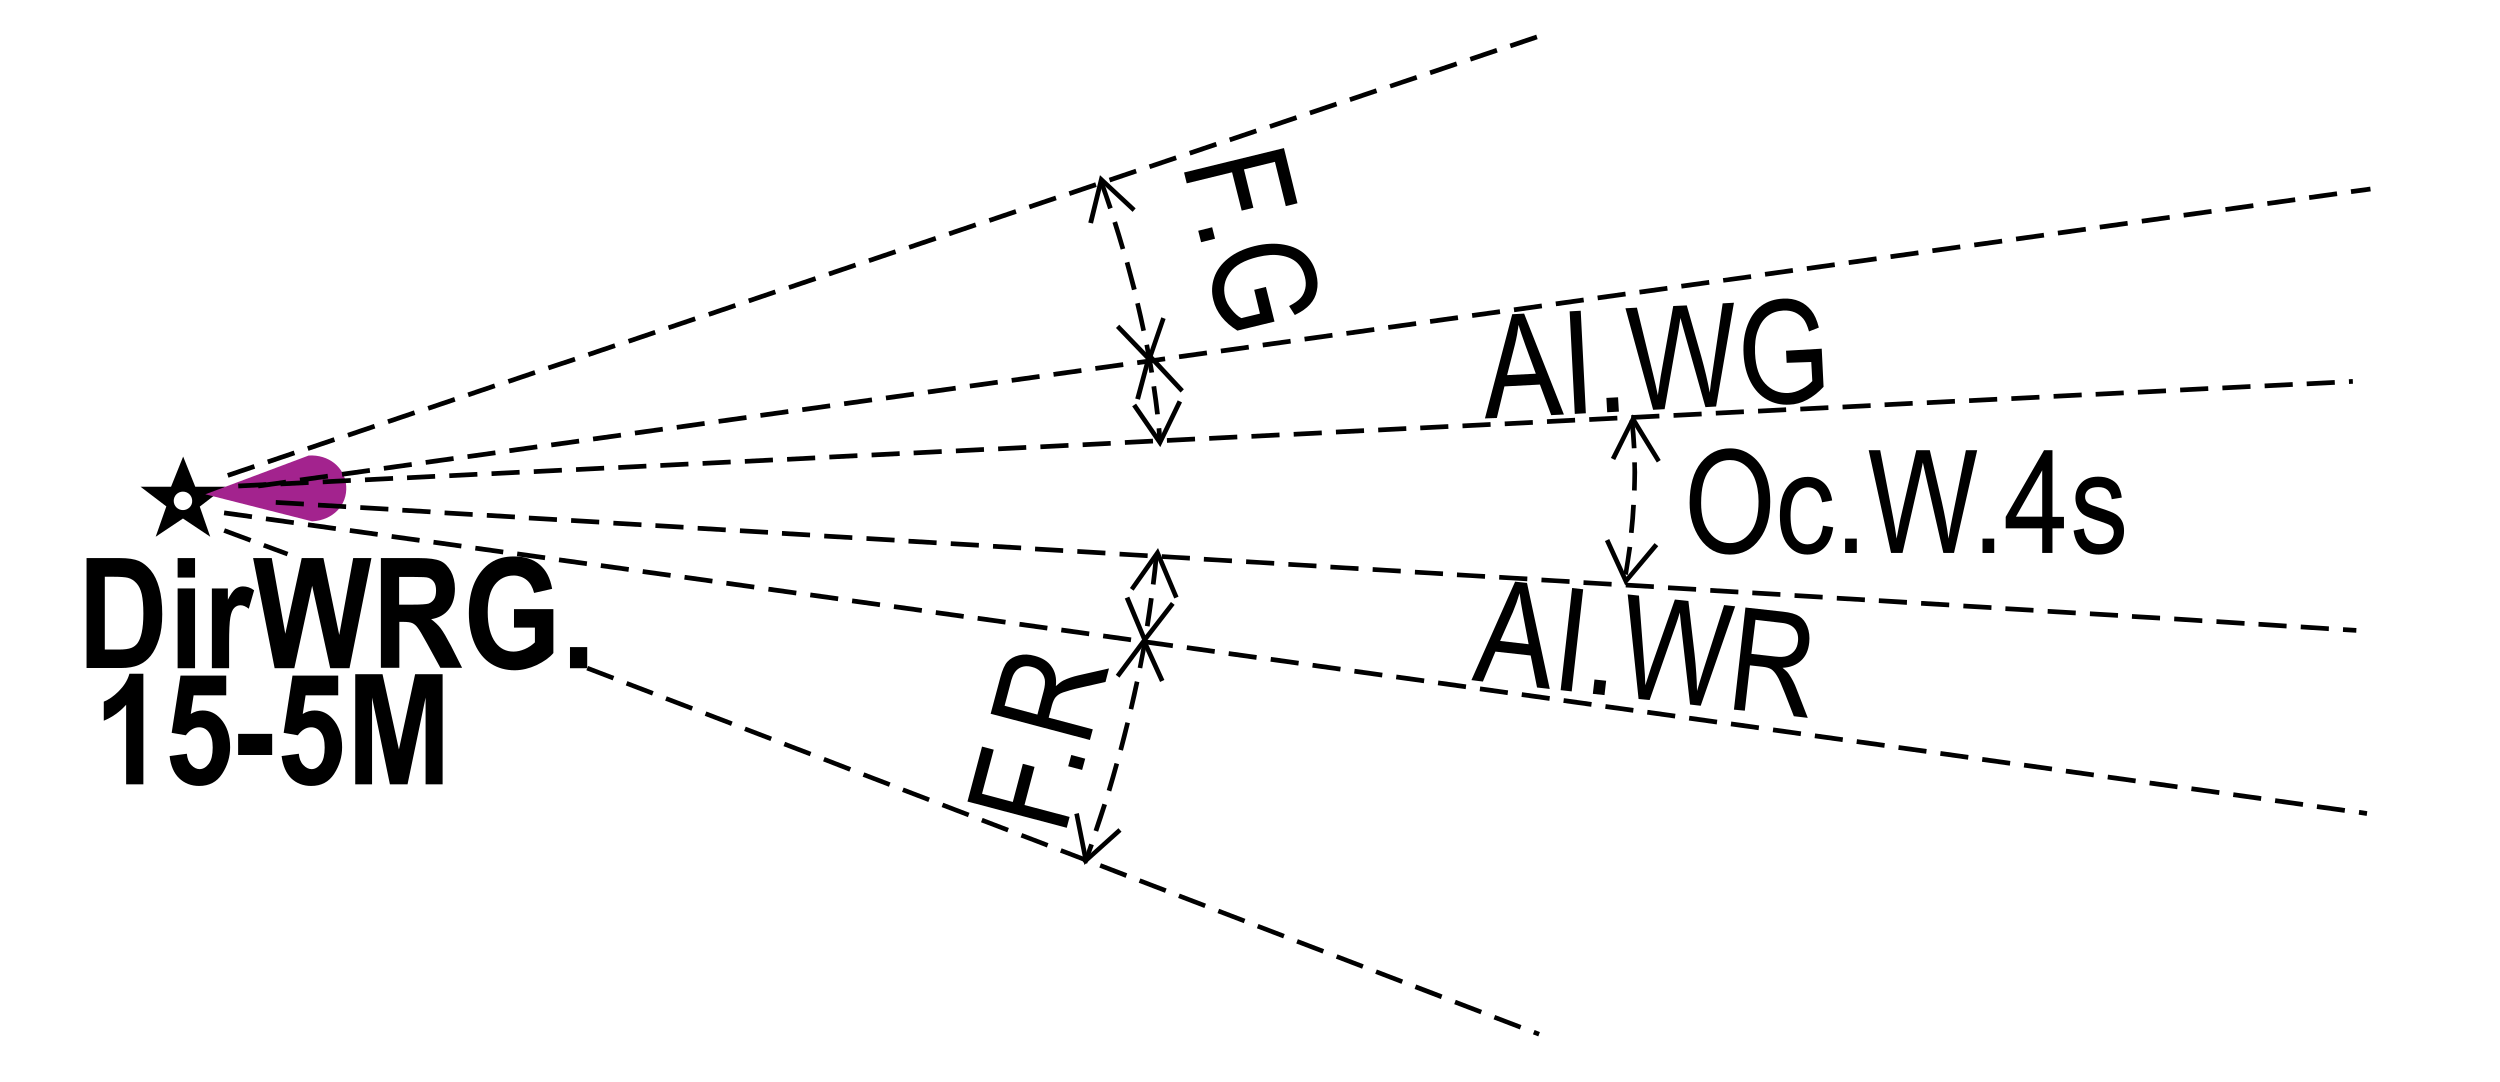 <?xml version="1.0" encoding="utf-8"?>
<!-- Generator: Adobe Illustrator 19.2.0, SVG Export Plug-In . SVG Version: 6.00 Build 0)  -->
<svg version="1.1" id="Layer_1" xmlns="http://www.w3.org/2000/svg" xmlns:xlink="http://www.w3.org/1999/xlink" x="0px" y="0px"
	 viewBox="0 0 121.89 52.75" style="enable-background:new 0 0 121.89 52.75;" xml:space="preserve">
<style type="text/css">
	.st0{fill:none;}
	.st1{fill-rule:evenodd;clip-rule:evenodd;}
	.st2{fill-rule:evenodd;clip-rule:evenodd;fill:#A3238E;}
</style>
<g>
	<rect x="0" class="st0" width="121.89" height="52.75"/>
</g>
<g>
	<path class="st1" d="M11,23.73H9.52l-0.59-1.47c0,0-0.59,1.47-0.59,1.47H6.85l1.26,0.96l-0.52,1.48l1.33-0.89l1.33,0.89L9.74,24.7
		L11,23.73z M8.92,24.87c-0.25,0-0.45-0.2-0.45-0.45c0-0.25,0.2-0.45,0.45-0.45c0.25,0,0.45,0.2,0.45,0.45
		C9.38,24.67,9.17,24.87,8.92,24.87z"/>
</g>
<g>
	<g>
		<polygon points="52.87,42.17 52.38,39.69 52.6,39.64 53.02,41.74 54.53,40.38 54.68,40.55 		"/>
	</g>
</g>
<g>
	<polygon points="56.08,17.73 54.41,15.99 54.57,15.83 55.99,17.3 56.62,15.47 56.83,15.55 	"/>
</g>
<g>
	<polygon points="53.29,10.9 53.06,10.85 53.63,8.54 55.37,10.16 55.22,10.33 53.76,8.97 	"/>
</g>
<g>
	<polygon points="56.57,21.8 55.2,19.81 55.39,19.68 56.54,21.35 57.42,19.52 57.63,19.62 	"/>
</g>
<g>
	<polygon points="55.58,19.49 55.35,19.43 55.98,17.11 57.72,18.98 57.56,19.14 56.09,17.57 	"/>
</g>
<g>
	<polygon points="55.78,31.42 54.84,29.18 55.06,29.09 55.84,30.97 57.09,29.35 57.27,29.49 	"/>
</g>
<g>
	<polygon points="57.25,29.18 56.41,27.19 55.27,28.8 55.09,28.67 56.46,26.72 57.46,29.09 	"/>
</g>
<g>
	<g>
		<polygon points="56.56,33.25 55.75,31.47 54.58,33.04 54.4,32.9 55.8,31.02 56.77,33.15 		"/>
	</g>
</g>
<g>
	<g>
		<polygon points="80.78,22.55 79.62,20.67 78.75,22.43 78.54,22.33 79.61,20.2 80.97,22.43 		"/>
	</g>
	<g>
		<polygon points="79.24,28.54 78.25,26.38 78.46,26.28 79.3,28.12 80.67,26.48 80.85,26.63 		"/>
	</g>
</g>
<g>
	<path d="M79.37,28.03L79.15,28c0.08-0.46,0.14-0.92,0.2-1.35l0.23,0.03C79.51,27.11,79.45,27.57,79.37,28.03z M79.65,25.99
		l-0.23-0.02c0.05-0.46,0.09-0.92,0.11-1.36l0.23,0.01C79.74,25.06,79.7,25.53,79.65,25.99z M79.8,23.92l-0.23-0.01
		c0.01-0.3,0.02-0.59,0.02-0.89c0-0.16,0-0.32-0.01-0.48l0.23,0c0,0.16,0,0.32,0.01,0.48C79.81,23.33,79.81,23.62,79.8,23.92z
		 M79.56,21.86c-0.02-0.45-0.06-0.91-0.11-1.36l0.23-0.03c0.05,0.46,0.09,0.92,0.11,1.38L79.56,21.86z"/>
</g>
<g>
	<path d="M56.44,21.53c-0.02-0.21-0.03-0.42-0.05-0.64l0.23-0.02c0.02,0.21,0.04,0.43,0.05,0.64L56.44,21.53z M56.32,20.21
		c-0.05-0.44-0.11-0.9-0.18-1.36l0.23-0.03c0.07,0.46,0.13,0.92,0.18,1.37L56.32,20.21z M56.04,18.18
		c-0.08-0.45-0.16-0.91-0.24-1.35l0.22-0.04c0.09,0.44,0.17,0.9,0.25,1.36L56.04,18.18z M55.65,16.15c-0.09-0.44-0.2-0.89-0.3-1.34
		l0.22-0.05c0.11,0.45,0.21,0.9,0.3,1.34L55.65,16.15z M55.19,14.15c-0.11-0.44-0.23-0.88-0.35-1.33l0.22-0.06
		c0.12,0.44,0.24,0.89,0.36,1.33L55.19,14.15z M54.64,12.17c-0.13-0.44-0.26-0.88-0.4-1.31l0.22-0.07c0.14,0.44,0.27,0.88,0.4,1.32
		L54.64,12.17z M54.03,10.2c-0.14-0.44-0.29-0.87-0.45-1.3l0.22-0.08c0.15,0.43,0.3,0.87,0.45,1.3L54.03,10.2z"/>
</g>
<g>
	<path d="M53,42.11l-0.21-0.08c0.11-0.3,0.22-0.6,0.32-0.9l0.22,0.08C53.22,41.51,53.11,41.81,53,42.11z M53.54,40.55l-0.22-0.07
		c0.15-0.44,0.29-0.87,0.43-1.3l0.22,0.07C53.83,39.68,53.69,40.12,53.54,40.55z M54.18,38.59l-0.22-0.07
		c0.13-0.44,0.26-0.88,0.38-1.32l0.22,0.06C54.44,37.71,54.31,38.15,54.18,38.59z M54.75,36.6l-0.22-0.06
		c0.12-0.45,0.23-0.89,0.34-1.33l0.22,0.05C54.98,35.71,54.87,36.16,54.75,36.6z M55.25,34.6l-0.22-0.05c0.1-0.45,0.2-0.9,0.3-1.34
		l0.22,0.05C55.46,33.71,55.36,34.15,55.25,34.6z M55.69,32.59l-0.22-0.04c0.09-0.45,0.17-0.9,0.25-1.35l0.23,0.04
		C55.86,31.68,55.78,32.13,55.69,32.59z M56.05,30.55l-0.23-0.04c0.07-0.46,0.14-0.91,0.2-1.36l0.23,0.03
		C56.19,29.64,56.12,30.1,56.05,30.55z M56.34,28.51l-0.23-0.03c0.06-0.46,0.11-0.91,0.15-1.36l0.23,0.02
		C56.45,27.59,56.4,28.05,56.34,28.51z"/>
</g>
<g>
	<path class="st2" d="M15.05,22.21c0.97-0.06,1.77,0.57,1.83,1.49c0.06,0.92-0.63,1.66-1.66,1.72l-5.21-1.32L15.05,22.21z"/>
</g>
<g>
	<g>
		<path d="M4.22,27.21h1.62c0.41,0,0.72,0.05,0.93,0.14c0.21,0.09,0.4,0.25,0.58,0.46c0.18,0.22,0.31,0.5,0.41,0.85
			s0.15,0.78,0.15,1.29c0,0.46-0.05,0.87-0.16,1.21s-0.24,0.61-0.4,0.81S7,32.32,6.77,32.42c-0.23,0.1-0.52,0.15-0.88,0.15H4.22
			V27.21z M5.11,28.12v3.55h0.67c0.29,0,0.49-0.03,0.62-0.08c0.13-0.05,0.23-0.13,0.31-0.24c0.08-0.11,0.15-0.28,0.2-0.51
			s0.08-0.54,0.08-0.93c0-0.4-0.03-0.71-0.08-0.94c-0.05-0.23-0.14-0.41-0.26-0.54c-0.12-0.13-0.26-0.22-0.42-0.26
			c-0.12-0.03-0.37-0.05-0.72-0.05H5.11z"/>
	</g>
	<g>
		<path d="M8.66,28.16v-0.95h0.85v0.95H8.66z M8.66,32.58v-3.89h0.85v3.89H8.66z"/>
	</g>
	<g>
		<path d="M11.18,32.58h-0.85v-3.89h0.78v0.55c0.13-0.26,0.25-0.43,0.36-0.52c0.11-0.08,0.23-0.13,0.37-0.13
			c0.19,0,0.38,0.06,0.55,0.19l-0.26,0.9c-0.14-0.11-0.27-0.17-0.4-0.17c-0.12,0-0.22,0.04-0.31,0.13
			c-0.09,0.09-0.15,0.24-0.19,0.47c-0.04,0.23-0.06,0.64-0.06,1.25V32.58z"/>
	</g>
	<g>
		<path d="M13.39,32.58l-1.05-5.37h0.91l0.66,3.69l0.8-3.69h1.06l0.77,3.75l0.68-3.75h0.89l-1.07,5.37H16.1l-0.88-4.02l-0.87,4.02
			H13.39z"/>
	</g>
	<g>
		<path d="M18.57,32.58v-5.37h1.87c0.48,0,0.82,0.05,1.03,0.14s0.37,0.26,0.51,0.5c0.13,0.24,0.2,0.52,0.2,0.85
			c0,0.42-0.1,0.76-0.3,1.01c-0.2,0.26-0.49,0.42-0.86,0.48c0.19,0.14,0.35,0.29,0.47,0.45s0.29,0.45,0.51,0.87l0.53,1.05h-1.06
			l-0.64-1.17c-0.23-0.42-0.39-0.69-0.47-0.79c-0.08-0.11-0.17-0.18-0.26-0.22c-0.09-0.04-0.24-0.06-0.45-0.06h-0.18v2.24H18.57z
			 M19.46,29.48h0.66c0.4,0,0.66-0.02,0.77-0.05c0.11-0.04,0.2-0.11,0.27-0.21s0.1-0.25,0.1-0.43c0-0.17-0.03-0.31-0.1-0.41
			c-0.07-0.1-0.16-0.17-0.28-0.21c-0.08-0.03-0.32-0.04-0.72-0.04h-0.7V29.48z"/>
	</g>
	<g>
		<path d="M25.06,30.6V29.7h1.92v2.14c-0.19,0.23-0.47,0.42-0.82,0.59c-0.35,0.16-0.71,0.25-1.07,0.25c-0.43,0-0.82-0.11-1.15-0.32
			c-0.33-0.21-0.6-0.53-0.79-0.96c-0.19-0.43-0.29-0.93-0.29-1.5c0-0.59,0.1-1.1,0.29-1.52c0.2-0.42,0.45-0.73,0.77-0.94
			c0.31-0.21,0.69-0.31,1.13-0.31c0.52,0,0.95,0.13,1.26,0.4c0.32,0.27,0.52,0.66,0.61,1.18l-0.88,0.2
			c-0.07-0.28-0.19-0.49-0.36-0.63s-0.39-0.22-0.63-0.22c-0.38,0-0.69,0.15-0.92,0.44c-0.23,0.29-0.35,0.74-0.35,1.35
			c0,0.65,0.13,1.14,0.38,1.48c0.22,0.29,0.51,0.44,0.88,0.44c0.17,0,0.35-0.04,0.54-0.12c0.19-0.08,0.35-0.19,0.5-0.33V30.6H25.06z
			"/>
	</g>
	<g>
		<path d="M27.79,32.58v-1.03h0.84v1.03H27.79z"/>
	</g>
</g>
<g>
	<g>
		<path d="M6.99,38.24H6.15v-3.88c-0.31,0.35-0.68,0.61-1.09,0.78v-0.93c0.23-0.09,0.48-0.26,0.73-0.51
			c0.25-0.25,0.43-0.53,0.52-0.85h0.68V38.24z"/>
	</g>
	<g>
		<path d="M8.27,36.86l0.84-0.11c0.02,0.23,0.09,0.42,0.22,0.55c0.12,0.13,0.26,0.2,0.4,0.2c0.17,0,0.32-0.09,0.45-0.26
			s0.19-0.44,0.19-0.79c0-0.34-0.06-0.58-0.19-0.75c-0.12-0.16-0.28-0.24-0.47-0.24c-0.24,0-0.46,0.13-0.65,0.39l-0.69-0.12
			l0.43-2.79h2.23v0.96H9.44l-0.14,0.91c0.19-0.12,0.38-0.17,0.58-0.17c0.35,0,0.64,0.14,0.88,0.41c0.31,0.35,0.46,0.81,0.46,1.38
			c0,0.47-0.13,0.9-0.39,1.3c-0.26,0.4-0.63,0.59-1.12,0.59c-0.39,0-0.72-0.13-0.98-0.38C8.48,37.7,8.32,37.33,8.27,36.86z"/>
	</g>
	<g>
		<path d="M11.61,36.81v-1.03h1.66v1.03H11.61z"/>
	</g>
	<g>
		<path d="M13.73,36.86l0.84-0.11c0.02,0.23,0.09,0.42,0.22,0.55c0.12,0.13,0.26,0.2,0.4,0.2c0.17,0,0.32-0.09,0.45-0.26
			s0.19-0.44,0.19-0.79c0-0.34-0.06-0.58-0.19-0.75c-0.12-0.16-0.28-0.24-0.47-0.24c-0.24,0-0.46,0.13-0.65,0.39l-0.69-0.12
			l0.43-2.79h2.23v0.96h-1.59l-0.14,0.91c0.19-0.12,0.38-0.17,0.58-0.17c0.35,0,0.64,0.14,0.88,0.41c0.31,0.35,0.46,0.81,0.46,1.38
			c0,0.47-0.13,0.9-0.39,1.3c-0.26,0.4-0.63,0.59-1.12,0.59c-0.39,0-0.72-0.13-0.98-0.38C13.95,37.7,13.79,37.33,13.73,36.86z"/>
	</g>
	<g>
		<path d="M17.32,38.24v-5.37h1.33l0.8,3.67l0.79-3.67h1.34v5.37h-0.83v-4.23l-0.88,4.23h-0.86l-0.87-4.23v4.23H17.32z"/>
	</g>
</g>
<g>
	<g>
		<path d="M82.38,24.52c0-0.85,0.19-1.51,0.56-1.97c0.38-0.46,0.84-0.69,1.41-0.69c0.36,0,0.69,0.1,0.99,0.31
			c0.3,0.21,0.54,0.5,0.71,0.89c0.17,0.39,0.26,0.86,0.26,1.4c0,0.74-0.17,1.35-0.51,1.81c-0.37,0.52-0.86,0.77-1.46,0.77
			c-0.61,0-1.09-0.26-1.46-0.79C82.55,25.77,82.38,25.19,82.38,24.52z M82.94,24.53c0,0.62,0.14,1.1,0.41,1.44
			c0.27,0.34,0.6,0.51,0.99,0.51c0.4,0,0.73-0.17,1-0.52c0.27-0.34,0.4-0.85,0.4-1.52c0-0.43-0.07-0.82-0.21-1.16
			c-0.11-0.26-0.27-0.47-0.48-0.62c-0.22-0.16-0.45-0.23-0.71-0.23c-0.41,0-0.75,0.17-1.01,0.51S82.94,23.81,82.94,24.53z"/>
	</g>
	<g>
		<path d="M88.88,25.63l0.5,0.08c-0.06,0.43-0.2,0.76-0.43,0.99c-0.23,0.23-0.5,0.34-0.83,0.34c-0.39,0-0.71-0.16-0.96-0.48
			c-0.25-0.32-0.38-0.79-0.38-1.42c0-0.63,0.13-1.1,0.38-1.42c0.25-0.32,0.58-0.47,0.98-0.47c0.31,0,0.57,0.1,0.78,0.29
			s0.35,0.48,0.41,0.86l-0.49,0.09c-0.05-0.25-0.13-0.43-0.25-0.55c-0.12-0.12-0.26-0.18-0.43-0.18c-0.25,0-0.45,0.11-0.62,0.33
			c-0.16,0.22-0.24,0.57-0.24,1.05c0,0.49,0.08,0.85,0.23,1.07s0.36,0.33,0.6,0.33c0.19,0,0.35-0.07,0.49-0.22
			C88.76,26.17,88.84,25.94,88.88,25.63z"/>
	</g>
	<g>
		<path d="M89.96,26.96v-0.7h0.57v0.7H89.96z"/>
	</g>
	<g>
		<path d="M92.2,26.96l-1.09-5.01h0.56l0.63,3.28c0.07,0.34,0.12,0.68,0.17,1.03l0.18-0.93l0.78-3.38h0.66l0.59,2.54
			c0.14,0.62,0.25,1.21,0.32,1.77c0.05-0.33,0.12-0.69,0.2-1.09l0.65-3.22h0.55l-1.13,5.01h-0.52l-0.87-3.82l-0.13-0.59
			c-0.04,0.22-0.08,0.41-0.12,0.59l-0.87,3.82H92.2z"/>
	</g>
	<g>
		<path d="M96.66,26.96v-0.7h0.57v0.7H96.66z"/>
	</g>
	<g>
		<path d="M99.57,26.96v-1.2h-1.78v-0.56l1.87-3.25h0.41v3.25h0.56v0.56h-0.56v1.2H99.57z M99.57,25.19v-2.26l-1.28,2.26H99.57z"/>
	</g>
	<g>
		<path d="M101.1,25.87l0.5-0.1c0.03,0.26,0.11,0.45,0.24,0.57c0.13,0.12,0.31,0.19,0.53,0.19c0.22,0,0.39-0.05,0.51-0.16
			c0.12-0.11,0.18-0.25,0.18-0.41c0-0.14-0.05-0.26-0.15-0.33c-0.07-0.05-0.24-0.12-0.51-0.21c-0.39-0.12-0.65-0.22-0.79-0.31
			c-0.13-0.08-0.23-0.2-0.31-0.34c-0.07-0.14-0.11-0.3-0.11-0.48c0-0.31,0.1-0.56,0.3-0.76s0.47-0.29,0.82-0.29
			c0.22,0,0.42,0.04,0.58,0.12c0.17,0.08,0.3,0.19,0.38,0.32s0.15,0.33,0.18,0.58l-0.49,0.08c-0.05-0.4-0.26-0.59-0.65-0.59
			c-0.22,0-0.38,0.04-0.49,0.13s-0.16,0.2-0.16,0.34c0,0.13,0.05,0.24,0.15,0.32c0.06,0.05,0.24,0.12,0.55,0.22
			c0.42,0.13,0.69,0.24,0.81,0.32c0.12,0.08,0.22,0.19,0.29,0.32s0.1,0.3,0.1,0.48c0,0.35-0.11,0.63-0.33,0.84
			c-0.22,0.21-0.52,0.32-0.9,0.32C101.62,27.04,101.21,26.65,101.1,25.87z"/>
	</g>
</g>
<g>
	<path d="M11.62,23.81l-0.01-0.23l1.37-0.07l0.01,0.23L11.62,23.81z M13.68,23.71l-0.01-0.23l1.37-0.07l0.01,0.23L13.68,23.71z
		 M15.74,23.61l-0.01-0.23l1.37-0.07l0.01,0.23L15.74,23.61z M17.8,23.51l-0.01-0.23l1.37-0.07l0.01,0.23L17.8,23.51z M19.85,23.41
		l-0.01-0.23l1.37-0.07l0.01,0.23L19.85,23.41z M21.91,23.31l-0.01-0.23l1.37-0.07l0.01,0.23L21.91,23.31z M23.97,23.21l-0.01-0.23
		l1.37-0.07l0.01,0.23L23.97,23.21z M26.03,23.11l-0.01-0.23l1.37-0.07l0.01,0.23L26.03,23.11z M28.09,23.01l-0.01-0.23l1.37-0.07
		l0.01,0.23L28.09,23.01z M30.15,22.91l-0.01-0.23l1.37-0.07l0.01,0.23L30.15,22.91z M32.2,22.81l-0.01-0.23l1.37-0.07l0.01,0.23
		L32.2,22.81z M34.26,22.71l-0.01-0.23l1.37-0.07l0.01,0.23L34.26,22.71z M36.32,22.61l-0.01-0.23l1.37-0.07l0.01,0.23L36.32,22.61z
		 M38.38,22.51l-0.01-0.23l1.37-0.07l0.01,0.23L38.38,22.51z M40.44,22.4l-0.01-0.23l1.37-0.07l0.01,0.23L40.44,22.4z M42.5,22.3
		l-0.01-0.23l1.37-0.07l0.01,0.23L42.5,22.3z M44.55,22.2l-0.01-0.23l1.37-0.07l0.01,0.23L44.55,22.2z M46.61,22.1l-0.01-0.23
		l1.37-0.07l0.01,0.23L46.61,22.1z M48.67,22l-0.01-0.23l1.37-0.07l0.01,0.23L48.67,22z M50.73,21.9l-0.01-0.23l1.37-0.07l0.01,0.23
		L50.73,21.9z M52.79,21.8l-0.01-0.23l1.37-0.07l0.01,0.23L52.79,21.8z M54.85,21.69l-0.01-0.23l1.37-0.07l0.01,0.23L54.85,21.69z
		 M56.9,21.59l-0.01-0.23l1.37-0.07l0.01,0.23L56.9,21.59z M58.96,21.49l-0.01-0.23l1.37-0.07l0.01,0.23L58.96,21.49z M61.02,21.39
		l-0.01-0.23l1.37-0.07l0.01,0.23L61.02,21.39z M63.08,21.29l-0.01-0.23l1.37-0.07l0.01,0.23L63.08,21.29z M65.14,21.18l-0.01-0.23
		l1.37-0.07l0.01,0.23L65.14,21.18z M67.2,21.08l-0.01-0.23l1.37-0.07l0.01,0.23L67.2,21.08z M69.25,20.98l-0.01-0.23l1.37-0.07
		l0.01,0.23L69.25,20.98z M71.31,20.88l-0.01-0.23l1.37-0.07l0.01,0.23L71.31,20.88z M73.37,20.78l-0.01-0.23l1.37-0.07l0.01,0.23
		L73.37,20.78z M75.43,20.67l-0.01-0.23l1.37-0.07l0.01,0.23L75.43,20.67z M77.49,20.57l-0.01-0.23l1.37-0.07l0.01,0.23L77.49,20.57
		z M79.54,20.47l-0.01-0.23l1.37-0.07l0.01,0.23L79.54,20.47z M81.6,20.37l-0.01-0.23l1.37-0.07l0.01,0.23L81.6,20.37z M83.66,20.26
		l-0.01-0.23l1.37-0.07l0.01,0.23L83.66,20.26z M85.72,20.16l-0.01-0.23l1.37-0.07l0.01,0.23L85.72,20.16z M87.78,20.06l-0.01-0.23
		l1.37-0.07l0.01,0.23L87.78,20.06z M89.84,19.96l-0.01-0.23l1.37-0.07l0.01,0.23L89.84,19.96z M91.89,19.85l-0.01-0.23l1.37-0.07
		l0.01,0.23L91.89,19.85z M93.95,19.75l-0.01-0.23l1.37-0.07l0.01,0.23L93.95,19.75z M96.01,19.65L96,19.42l1.37-0.07l0.01,0.23
		L96.01,19.65z M98.07,19.55l-0.01-0.23l1.37-0.07l0.01,0.23L98.07,19.55z M100.13,19.44l-0.01-0.23l1.37-0.07l0.01,0.23
		L100.13,19.44z M102.18,19.34l-0.01-0.23l1.37-0.07l0.01,0.23L102.18,19.34z M104.24,19.24l-0.01-0.23l1.37-0.07l0.01,0.23
		L104.24,19.24z M106.3,19.13l-0.01-0.23l1.37-0.07l0.01,0.23L106.3,19.13z M108.36,19.03l-0.01-0.23l1.37-0.07l0.01,0.23
		L108.36,19.03z M110.42,18.93l-0.01-0.23l1.37-0.07l0.01,0.23L110.42,18.93z M112.47,18.83l-0.01-0.23l1.37-0.07l0.01,0.23
		L112.47,18.83z M114.53,18.72l-0.01-0.23l0.19-0.01l0.01,0.23L114.53,18.72z"/>
</g>
<g>
	<path d="M114.88,30.85l-0.65-0.04l0.01-0.23l0.65,0.04L114.88,30.85z M113.54,30.77c-0.46-0.03-0.91-0.06-1.37-0.09l0.01-0.23
		c0.46,0.03,0.91,0.06,1.37,0.09L113.54,30.77z M111.48,30.64c-0.46-0.03-0.91-0.06-1.37-0.09l0.01-0.23
		c0.46,0.03,0.91,0.06,1.37,0.09L111.48,30.64z M109.43,30.51c-0.46-0.03-0.91-0.06-1.37-0.09l0.01-0.23
		c0.46,0.03,0.91,0.06,1.37,0.09L109.43,30.51z M107.37,30.38c-0.46-0.03-0.91-0.06-1.37-0.09l0.01-0.23
		c0.46,0.03,0.91,0.06,1.37,0.09L107.37,30.38z M105.31,30.25l-1.37-0.08l0.01-0.23l1.37,0.08L105.31,30.25z M103.26,30.12
		l-1.37-0.08l0.01-0.23l1.37,0.08L103.26,30.12z M101.2,30l-1.37-0.08l0.01-0.23l1.37,0.08L101.2,30z M99.14,29.87l-1.37-0.08
		l0.01-0.23l1.37,0.08L99.14,29.87z M97.09,29.74l-1.37-0.08l0.01-0.23l1.37,0.08L97.09,29.74z M95.03,29.61l-1.37-0.08l0.01-0.23
		l1.37,0.08L95.03,29.61z M92.97,29.49L91.6,29.4l0.01-0.23l1.37,0.08L92.97,29.49z M90.92,29.36l-1.37-0.08l0.01-0.23l1.37,0.08
		L90.92,29.36z M88.86,29.23l-1.37-0.08l0.01-0.23L88.87,29L88.86,29.23z M86.8,29.1l-1.37-0.08l0.01-0.23l1.37,0.08L86.8,29.1z
		 M84.75,28.98l-1.37-0.08l0.01-0.23l1.37,0.08L84.75,28.98z M82.69,28.85l-1.37-0.08l0.01-0.23l1.37,0.08L82.69,28.85z
		 M80.63,28.72l-1.37-0.08l0.01-0.23l1.37,0.08L80.63,28.72z M78.57,28.6c-0.46-0.03-0.91-0.06-1.37-0.08l0.01-0.23
		c0.46,0.03,0.91,0.06,1.37,0.08L78.57,28.6z M76.52,28.47c-0.46-0.03-0.91-0.06-1.37-0.08l0.01-0.23c0.46,0.03,0.91,0.06,1.37,0.08
		L76.52,28.47z M74.46,28.34c-0.46-0.03-0.91-0.06-1.37-0.08l0.01-0.23c0.46,0.03,0.91,0.06,1.37,0.08L74.46,28.34z M72.4,28.22
		c-0.46-0.03-0.91-0.06-1.37-0.08l0.01-0.23c0.46,0.03,0.91,0.06,1.37,0.08L72.4,28.22z M70.35,28.09
		c-0.46-0.03-0.91-0.06-1.37-0.08l0.01-0.23c0.46,0.03,0.91,0.06,1.37,0.08L70.35,28.09z M68.29,27.96
		c-0.46-0.03-0.91-0.06-1.37-0.08l0.01-0.23c0.46,0.03,0.91,0.06,1.37,0.08L68.29,27.96z M66.23,27.84
		c-0.46-0.03-0.91-0.06-1.37-0.08l0.01-0.23c0.46,0.03,0.91,0.06,1.37,0.08L66.23,27.84z M64.18,27.71
		c-0.46-0.03-0.91-0.06-1.37-0.08l0.01-0.23c0.46,0.03,0.91,0.06,1.37,0.08L64.18,27.71z M62.12,27.58
		c-0.46-0.03-0.91-0.06-1.37-0.08l0.01-0.23c0.46,0.03,0.91,0.06,1.37,0.08L62.12,27.58z M60.06,27.46
		c-0.46-0.03-0.91-0.06-1.37-0.08l0.01-0.23c0.46,0.03,0.91,0.06,1.37,0.08L60.06,27.46z M58.01,27.33
		c-0.46-0.03-0.91-0.06-1.37-0.08l0.01-0.23c0.46,0.03,0.91,0.06,1.37,0.08L58.01,27.33z M55.95,27.21
		c-0.46-0.03-0.91-0.06-1.37-0.08l0.01-0.23c0.46,0.03,0.91,0.06,1.37,0.08L55.95,27.21z M53.89,27.08L52.52,27l0.01-0.23l1.37,0.08
		L53.89,27.08z M51.83,26.96l-1.37-0.08l0.01-0.23l1.37,0.08L51.83,26.96z M49.78,26.83l-1.37-0.08l0.01-0.23l1.37,0.08L49.78,26.83
		z M47.72,26.7l-1.37-0.08l0.01-0.23l1.37,0.08L47.72,26.7z M45.66,26.58l-1.37-0.08l0.01-0.23l1.37,0.08L45.66,26.58z M43.61,26.45
		l-1.37-0.08l0.01-0.23l1.37,0.08L43.61,26.45z M41.55,26.33l-1.37-0.08l0.01-0.23l1.37,0.08L41.55,26.33z M39.49,26.2l-1.37-0.08
		l0.01-0.23l1.37,0.08L39.49,26.2z M37.44,26.07l-1.37-0.08l0.01-0.23l1.37,0.08L37.44,26.07z M35.38,25.95l-1.37-0.08l0.01-0.23
		l1.37,0.08L35.38,25.95z M33.32,25.82l-1.37-0.08l0.01-0.23l1.37,0.08L33.32,25.82z M31.27,25.7l-1.37-0.08l0.01-0.23l1.37,0.08
		L31.27,25.7z M29.21,25.57l-1.37-0.08l0.01-0.23l1.37,0.08L29.21,25.57z M27.15,25.45l-1.37-0.08l0.01-0.23l1.37,0.08L27.15,25.45z
		 M25.1,25.32l-1.37-0.08l0.01-0.23l1.37,0.08L25.1,25.32z M23.04,25.2l-1.37-0.08l0.01-0.23l1.37,0.08L23.04,25.2z M20.98,25.07
		l-1.37-0.08l0.01-0.23L21,24.84L20.98,25.07z M18.93,24.94l-1.37-0.08l0.01-0.23l1.37,0.08L18.93,24.94z M16.87,24.82l-1.37-0.08
		l0.01-0.23l1.37,0.08L16.87,24.82z M14.81,24.69l-1.37-0.08l0.01-0.23l1.37,0.08L14.81,24.69z"/>
</g>
<g>
	<path d="M115.39,39.78l-0.39-0.06l0.03-0.23l0.39,0.06L115.39,39.78z M114.31,39.63c-0.45-0.06-0.91-0.13-1.36-0.19l0.03-0.23
		c0.45,0.06,0.91,0.13,1.36,0.19L114.31,39.63z M112.27,39.34c-0.45-0.06-0.91-0.13-1.36-0.19l0.03-0.23
		c0.45,0.06,0.91,0.13,1.36,0.19L112.27,39.34z M110.23,39.05l-1.36-0.19l0.03-0.23l1.36,0.19L110.23,39.05z M108.19,38.76
		l-1.36-0.19l0.03-0.23l1.36,0.19L108.19,38.76z M106.15,38.48l-1.36-0.19l0.03-0.23l1.36,0.19L106.15,38.48z M104.11,38.19
		L102.75,38l0.03-0.23l1.36,0.19L104.11,38.19z M102.07,37.9l-1.36-0.19l0.03-0.23l1.36,0.19L102.07,37.9z M100.03,37.61l-1.36-0.19
		l0.03-0.23l1.36,0.19L100.03,37.61z M97.99,37.33l-1.36-0.19l0.03-0.23l1.36,0.19L97.99,37.33z M95.95,37.04l-1.36-0.19l0.03-0.23
		l1.36,0.19L95.95,37.04z M93.91,36.75l-1.36-0.19l0.03-0.23l1.36,0.19L93.91,36.75z M91.87,36.46l-1.36-0.19l0.03-0.23l1.36,0.19
		L91.87,36.46z M89.83,36.18l-1.36-0.19l0.03-0.23l1.36,0.19L89.83,36.18z M87.79,35.89l-1.36-0.19l0.03-0.23l1.36,0.19L87.79,35.89
		z M85.74,35.6l-1.36-0.19l0.03-0.23l1.36,0.19L85.74,35.6z M83.7,35.32l-1.36-0.19l0.03-0.23l1.36,0.19L83.7,35.32z M81.66,35.03
		l-1.36-0.19l0.03-0.23l1.36,0.19L81.66,35.03z M79.62,34.75l-1.36-0.19l0.03-0.23l1.36,0.19L79.62,34.75z M77.58,34.46l-1.36-0.19
		l0.03-0.23l1.36,0.19L77.58,34.46z M75.54,34.17l-1.36-0.19l0.03-0.23l1.36,0.19L75.54,34.17z M73.5,33.89l-1.36-0.19l0.03-0.23
		l1.36,0.19L73.5,33.89z M71.46,33.6l-1.36-0.19l0.03-0.23l1.36,0.19L71.46,33.6z M69.42,33.31l-1.36-0.19l0.03-0.23l1.36,0.19
		L69.42,33.31z M67.38,33.03l-1.36-0.19l0.03-0.23l1.36,0.19L67.38,33.03z M65.34,32.74l-1.36-0.19l0.03-0.23l1.36,0.19L65.34,32.74
		z M63.3,32.45l-1.36-0.19l0.03-0.23l1.36,0.19L63.3,32.45z M61.25,32.17l-1.36-0.19l0.03-0.23l1.36,0.19L61.25,32.17z M59.21,31.88
		l-1.36-0.19l0.03-0.23l1.36,0.19L59.21,31.88z M57.17,31.6l-1.36-0.19l0.03-0.23l1.36,0.19L57.17,31.6z M55.13,31.31l-1.36-0.19
		l0.03-0.23l1.36,0.19L55.13,31.31z M53.09,31.02l-1.36-0.19l0.03-0.23l1.36,0.19L53.09,31.02z M51.05,30.74l-1.36-0.19l0.03-0.23
		l1.36,0.19L51.05,30.74z M49.01,30.45l-1.36-0.19l0.03-0.23l1.36,0.19L49.01,30.45z M46.97,30.17l-1.36-0.19l0.03-0.23L47,29.94
		L46.97,30.17z M44.93,29.88l-1.36-0.19l0.03-0.23l1.36,0.19L44.93,29.88z M42.89,29.6l-1.36-0.19l0.03-0.23l1.36,0.19L42.89,29.6z
		 M40.85,29.31l-1.36-0.19l0.03-0.23l1.36,0.19L40.85,29.31z M38.81,29.03l-1.36-0.19l0.03-0.23l1.36,0.19L38.81,29.03z
		 M36.76,28.74l-1.36-0.19l0.03-0.23l1.36,0.19L36.76,28.74z M34.72,28.45l-1.36-0.19l0.03-0.23l1.36,0.19L34.72,28.45z
		 M32.68,28.17l-1.36-0.19l0.03-0.23l1.36,0.19L32.68,28.17z M30.64,27.88l-1.36-0.19l0.03-0.23l1.36,0.19L30.64,27.88z M28.6,27.6
		l-1.36-0.19l0.03-0.23l1.36,0.19L28.6,27.6z M26.56,27.31l-1.36-0.19l0.03-0.23l1.36,0.19L26.56,27.31z M24.52,27.03l-1.36-0.19
		l0.03-0.23l1.36,0.19L24.52,27.03z M22.48,26.74l-1.36-0.19l0.03-0.23l1.36,0.19L22.48,26.74z M20.44,26.46l-1.36-0.19l0.03-0.23
		l1.36,0.19L20.44,26.46z M18.4,26.17l-1.36-0.19l0.03-0.23l1.36,0.19L18.4,26.17z M16.36,25.89L15,25.7l0.03-0.23l1.36,0.19
		L16.36,25.89z M14.31,25.6l-1.36-0.19l0.03-0.23l1.36,0.19L14.31,25.6z M12.27,25.31l-1.36-0.19l0.03-0.23l1.36,0.19L12.27,25.31z"
		/>
</g>
<g>
	<path d="M75,50.53l-0.26-0.1l0.08-0.21l0.26,0.1L75,50.53z M74.1,50.19l-1.28-0.49l0.08-0.21l1.28,0.49L74.1,50.19z M72.18,49.45
		l-1.28-0.49l0.08-0.21l1.28,0.49L72.18,49.45z M70.25,48.71l-1.28-0.49L69.05,48l1.28,0.49L70.25,48.71z M68.33,47.97l-1.28-0.49
		l0.08-0.21l1.28,0.49L68.33,47.97z M66.41,47.23c-0.43-0.16-0.86-0.33-1.28-0.49l0.08-0.21c0.43,0.16,0.85,0.33,1.28,0.49
		L66.41,47.23z M64.48,46.49L63.2,46l0.08-0.21l1.28,0.49L64.48,46.49z M62.56,45.75l-1.28-0.49l0.08-0.21l1.28,0.49L62.56,45.75z
		 M60.64,45.01l-1.28-0.49l0.08-0.21l1.28,0.49L60.64,45.01z M58.72,44.27l-1.28-0.49l0.08-0.21l1.28,0.49L58.72,44.27z M56.8,43.53
		l-1.28-0.49l0.08-0.21l1.28,0.49L56.8,43.53z M54.88,42.8L53.6,42.3l0.08-0.21l1.28,0.49L54.88,42.8z M52.96,42.06
		c-0.43-0.17-0.85-0.33-1.28-0.49l0.08-0.21c0.43,0.16,0.85,0.33,1.28,0.49L52.96,42.06z M51.04,41.32
		c-0.43-0.17-0.85-0.33-1.28-0.49l0.08-0.21c0.43,0.16,0.85,0.33,1.28,0.49L51.04,41.32z M49.11,40.58l-1.28-0.49l0.08-0.21
		l1.28,0.49L49.11,40.58z M47.19,39.84l-1.28-0.49l0.08-0.21l1.28,0.49L47.19,39.84z M45.26,39.1l-1.28-0.49l0.08-0.21l1.28,0.49
		L45.26,39.1z M43.34,38.36l-1.28-0.49l0.08-0.21l1.28,0.49L43.34,38.36z M41.41,37.62c-0.43-0.17-0.85-0.33-1.28-0.5l0.08-0.21
		c0.43,0.17,0.86,0.33,1.29,0.5L41.41,37.62z M39.48,36.87l-1.28-0.49l0.08-0.21l1.28,0.49L39.48,36.87z M37.56,36.13l-1.28-0.49
		l0.08-0.21l1.28,0.49L37.56,36.13z M35.64,35.39l-1.28-0.49l0.08-0.21l1.28,0.49L35.64,35.39z M33.71,34.65l-1.28-0.49l0.08-0.21
		l1.28,0.49L33.71,34.65z M31.79,33.91l-1.28-0.49l0.08-0.21l1.28,0.49L31.79,33.91z M29.87,33.17l-1.28-0.49l0.08-0.21l1.28,0.49
		L29.87,33.17z"/>
</g>
<g>
	<path d="M13.98,27.12l-1.16-0.43l0.08-0.21l1.16,0.43L13.98,27.12z M12.18,26.45l-1.29-0.48l0.08-0.21l1.29,0.48L12.18,26.45z"/>
</g>
<g>
	<path d="M11.14,23.29l-0.07-0.22l1.3-0.44l0.07,0.22L11.14,23.29z M13.09,22.63l-0.07-0.22l1.3-0.44l0.07,0.22L13.09,22.63z
		 M15.04,21.98l-0.07-0.22l1.3-0.44l0.07,0.22L15.04,21.98z M17,21.33l-0.07-0.22l1.3-0.44l0.07,0.22L17,21.33z M18.95,20.67
		l-0.07-0.22l1.3-0.44l0.07,0.22L18.95,20.67z M20.91,20.02l-0.07-0.22l1.3-0.44l0.07,0.22L20.91,20.02z M22.86,19.36l-0.07-0.22
		l1.3-0.44l0.07,0.22L22.86,19.36z M24.82,18.71l-0.07-0.22l1.3-0.44l0.07,0.22L24.82,18.71z M26.77,18.05l-0.07-0.22L28,17.4
		l0.07,0.22L26.77,18.05z M28.72,17.4l-0.07-0.22l1.3-0.44l0.07,0.22L28.72,17.4z M30.68,16.75l-0.07-0.22l1.3-0.44l0.07,0.22
		L30.68,16.75z M32.63,16.09l-0.07-0.22l1.3-0.44l0.07,0.22L32.63,16.09z M34.59,15.44l-0.07-0.22l1.3-0.44L35.89,15L34.59,15.44z
		 M36.54,14.78l-0.07-0.22l1.3-0.44l0.07,0.22L36.54,14.78z M38.5,14.13l-0.07-0.22l1.3-0.44l0.07,0.22L38.5,14.13z M40.45,13.47
		l-0.07-0.22l1.3-0.44l0.07,0.22L40.45,13.47z M42.4,12.82l-0.07-0.22l1.3-0.44l0.07,0.22L42.4,12.82z M44.36,12.17l-0.07-0.22
		l1.3-0.44l0.07,0.22L44.36,12.17z M46.31,11.51l-0.07-0.22l1.3-0.44l0.07,0.22L46.31,11.51z M48.27,10.86l-0.07-0.22l1.3-0.44
		l0.07,0.22L48.27,10.86z M50.22,10.2l-0.07-0.22l1.3-0.44l0.07,0.22L50.22,10.2z M52.17,9.55L52.1,9.33l1.3-0.44l0.07,0.22
		L52.17,9.55z M54.13,8.89l-0.07-0.22l1.3-0.44l0.07,0.22L54.13,8.89z M56.08,8.24l-0.07-0.22l1.3-0.44l0.07,0.22L56.08,8.24z
		 M58.04,7.58l-0.07-0.22l1.3-0.44l0.07,0.22L58.04,7.58z M59.99,6.93l-0.07-0.22l1.3-0.44l0.07,0.22L59.99,6.93z M61.95,6.28
		l-0.07-0.22l1.3-0.44l0.07,0.22L61.95,6.28z M63.9,5.62L63.83,5.4l1.3-0.44l0.07,0.22L63.9,5.62z M65.85,4.97l-0.07-0.22l1.3-0.44
		l0.07,0.22L65.85,4.97z M67.81,4.31L67.74,4.1l1.3-0.44l0.07,0.22L67.81,4.31z M69.76,3.66l-0.07-0.22l1.3-0.44l0.07,0.22
		L69.76,3.66z M71.72,3l-0.07-0.22l1.3-0.44l0.07,0.22L71.72,3z M73.67,2.35L73.6,2.13l1.3-0.44l0.07,0.22L73.67,2.35z"/>
</g>
<g>
	<path d="M12.6,23.81l-0.03-0.23l1.36-0.19l0.03,0.23L12.6,23.81z M14.64,23.52l-0.03-0.23l1.36-0.19l0.03,0.23L14.64,23.52z
		 M16.69,23.24l-0.03-0.23l1.36-0.19l0.03,0.23L16.69,23.24z M18.73,22.95l-0.03-0.23l1.36-0.19l0.03,0.23L18.73,22.95z
		 M20.77,22.66l-0.03-0.23l1.36-0.19l0.03,0.23L20.77,22.66z M22.81,22.38l-0.03-0.23l1.36-0.19l0.03,0.23L22.81,22.38z
		 M24.85,22.09l-0.03-0.23l1.36-0.19l0.03,0.23L24.85,22.09z M26.89,21.81l-0.03-0.23l1.36-0.19l0.03,0.23L26.89,21.81z
		 M28.93,21.52l-0.03-0.23l1.36-0.19l0.03,0.23L28.93,21.52z M30.97,21.23l-0.03-0.23l1.36-0.19l0.03,0.23L30.97,21.23z
		 M33.01,20.95l-0.03-0.23l1.36-0.19l0.03,0.23L33.01,20.95z M35.05,20.66l-0.03-0.23l1.36-0.19l0.03,0.23L35.05,20.66z
		 M37.09,20.37l-0.03-0.23l1.36-0.19l0.03,0.23L37.09,20.37z M39.13,20.09l-0.03-0.23l1.36-0.19l0.03,0.23L39.13,20.09z M41.17,19.8
		l-0.03-0.23l1.36-0.19l0.03,0.23L41.17,19.8z M43.21,19.52l-0.03-0.23l1.36-0.19l0.03,0.23L43.21,19.52z M45.26,19.23L45.22,19
		l1.36-0.19l0.03,0.23L45.26,19.23z M47.3,18.94l-0.03-0.23l1.36-0.19l0.03,0.23L47.3,18.94z M49.34,18.66l-0.03-0.23l1.36-0.19
		l0.03,0.23L49.34,18.66z M51.38,18.37l-0.03-0.23l1.36-0.19l0.03,0.23L51.38,18.37z M53.42,18.08l-0.03-0.23l1.36-0.19l0.03,0.23
		L53.42,18.08z M55.46,17.8l-0.03-0.23l1.36-0.19l0.03,0.23L55.46,17.8z M57.5,17.51l-0.03-0.23l1.36-0.19l0.03,0.23L57.5,17.51z
		 M59.54,17.23L59.51,17l1.36-0.19l0.03,0.23L59.54,17.23z M61.58,16.94l-0.03-0.23l1.36-0.19l0.03,0.23L61.58,16.94z M63.62,16.65
		l-0.03-0.23l1.36-0.19l0.03,0.23L63.62,16.65z M65.66,16.37l-0.03-0.23l1.36-0.19l0.03,0.23L65.66,16.37z M67.7,16.08l-0.03-0.23
		l1.36-0.19l0.03,0.23L67.7,16.08z M69.74,15.79l-0.03-0.23l1.36-0.19l0.03,0.23L69.74,15.79z M71.79,15.5l-0.03-0.23l1.36-0.19
		l0.03,0.23L71.79,15.5z M73.83,15.22l-0.03-0.23l1.36-0.19l0.03,0.23L73.83,15.22z M75.87,14.93l-0.03-0.23l1.36-0.19l0.03,0.23
		L75.87,14.93z M77.91,14.64l-0.03-0.23l1.36-0.19l0.03,0.23L77.91,14.64z M79.95,14.36l-0.03-0.23l1.36-0.19l0.03,0.23L79.95,14.36
		z M81.99,14.07l-0.03-0.23l1.36-0.19l0.03,0.23L81.99,14.07z M84.03,13.78L84,13.56l1.36-0.19l0.03,0.23L84.03,13.78z M86.07,13.49
		l-0.03-0.23l1.36-0.19l0.03,0.23L86.07,13.49z M88.11,13.21l-0.03-0.23l1.36-0.19l0.03,0.23L88.11,13.21z M90.15,12.92l-0.03-0.23
		l1.36-0.19l0.03,0.23L90.15,12.92z M92.19,12.63l-0.03-0.23l1.36-0.19l0.03,0.23L92.19,12.63z M94.23,12.34l-0.03-0.23l1.36-0.19
		l0.03,0.23L94.23,12.34z M96.27,12.06l-0.03-0.23l1.36-0.19l0.03,0.23L96.27,12.06z M98.31,11.77l-0.03-0.23l1.36-0.19l0.03,0.23
		L98.31,11.77z M100.35,11.48l-0.03-0.23l1.36-0.19l0.03,0.23L100.35,11.48z M102.39,11.19l-0.03-0.23l1.36-0.19l0.03,0.23
		L102.39,11.19z M104.44,10.9l-0.03-0.23l1.36-0.19l0.03,0.23L104.44,10.9z M106.48,10.61l-0.03-0.23l1.36-0.19l0.03,0.23
		L106.48,10.61z M108.52,10.33l-0.03-0.23l1.36-0.19l0.03,0.23L108.52,10.33z M110.56,10.04l-0.03-0.23l1.36-0.19l0.03,0.23
		L110.56,10.04z M112.6,9.75l-0.03-0.23l1.36-0.19l0.03,0.23L112.6,9.75z M114.64,9.46l-0.03-0.23l0.95-0.13l0.03,0.23L114.64,9.46z
		"/>
</g>
<g>
	<g>
		<g>
			<path d="M52.01,40.36l-4.84-1.28l0.71-2.68l0.57,0.15l-0.57,2.15l1.5,0.4l0.49-1.86l0.57,0.15l-0.49,1.86l2.2,0.58L52.01,40.36z"
				/>
		</g>
		<g>
			<path d="M52.76,37.54l-0.68-0.18l0.15-0.55l0.68,0.18L52.76,37.54z"/>
		</g>
		<g>
			<path d="M53.14,36.08l-4.84-1.28l0.47-1.76c0.1-0.37,0.21-0.63,0.35-0.78c0.14-0.15,0.32-0.25,0.56-0.31
				c0.24-0.06,0.5-0.05,0.78,0.03c0.37,0.1,0.64,0.27,0.81,0.52c0.18,0.25,0.25,0.57,0.21,0.95c0.13-0.12,0.25-0.21,0.36-0.27
				c0.23-0.11,0.47-0.19,0.73-0.25l1.5-0.34l-0.17,0.66l-1.15,0.26c-0.45,0.1-0.75,0.19-0.92,0.25s-0.28,0.14-0.36,0.23
				c-0.07,0.08-0.13,0.22-0.18,0.39l-0.16,0.61l2.15,0.57L53.14,36.08z M50.58,34.84l0.3-1.13c0.07-0.25,0.08-0.44,0.06-0.58
				c-0.03-0.14-0.09-0.27-0.2-0.38c-0.11-0.11-0.25-0.19-0.42-0.23c-0.25-0.07-0.46-0.04-0.63,0.06c-0.18,0.11-0.3,0.3-0.38,0.58
				l-0.33,1.25L50.58,34.84z"/>
		</g>
	</g>
</g>
<g>
	<g>
		<g>
			<path d="M57.73,8.41l4.87-1.19l0.66,2.69l-0.57,0.14l-0.53-2.16l-1.51,0.37l0.46,1.87l-0.57,0.14L60.07,8.4l-2.21,0.54
				L57.73,8.41z"/>
		</g>
		<g>
			<path d="M58.42,11.25l0.68-0.17l0.14,0.56l-0.68,0.17L58.42,11.25z"/>
		</g>
		<g>
			<path d="M61.15,14.13l0.57-0.14l0.42,1.69l-1.81,0.44c-0.32-0.2-0.57-0.42-0.77-0.67c-0.19-0.25-0.33-0.51-0.4-0.81
				c-0.1-0.39-0.08-0.76,0.04-1.11c0.12-0.35,0.35-0.67,0.68-0.93c0.33-0.27,0.76-0.47,1.28-0.6c0.53-0.13,1.02-0.15,1.45-0.07
				c0.44,0.08,0.79,0.25,1.04,0.49c0.26,0.25,0.44,0.56,0.53,0.96c0.07,0.29,0.08,0.56,0.02,0.81c-0.05,0.25-0.16,0.46-0.33,0.65
				s-0.41,0.36-0.74,0.52l-0.28-0.44c0.26-0.13,0.44-0.26,0.56-0.39s0.19-0.29,0.23-0.46c0.04-0.18,0.03-0.37-0.02-0.57
				c-0.07-0.29-0.2-0.52-0.39-0.7c-0.19-0.17-0.45-0.29-0.78-0.34c-0.33-0.06-0.71-0.03-1.13,0.07c-0.65,0.16-1.11,0.41-1.36,0.77
				c-0.26,0.35-0.33,0.74-0.23,1.18c0.05,0.21,0.15,0.41,0.31,0.6c0.15,0.19,0.31,0.34,0.48,0.43l0.91-0.22L61.15,14.13z"/>
		</g>
	</g>
</g>
<g>
	<g>
		<g>
			<path d="M72.4,20.4l1.33-5.08l0.58-0.03l1.94,4.92l-0.62,0.03l-0.55-1.49l-1.73,0.09l-0.37,1.54L72.4,20.4z M73.48,18.29
				l1.4-0.07l-0.5-1.36c-0.15-0.42-0.27-0.76-0.34-1.02c-0.04,0.32-0.1,0.65-0.18,0.97L73.48,18.29z"/>
		</g>
		<g>
			<path d="M76.78,20.18l-0.25-5l0.54-0.03l0.25,5L76.78,20.18z"/>
		</g>
		<g>
			<path d="M78.36,20.1l-0.04-0.7l0.57-0.03l0.04,0.7L78.36,20.1z"/>
		</g>
		<g>
			<path d="M80.6,19.98l-1.35-4.95l0.56-0.03l0.79,3.25c0.08,0.33,0.16,0.67,0.23,1.02l0.14-0.93l0.61-3.42l0.66-0.03l0.71,2.5
				c0.17,0.61,0.31,1.2,0.41,1.75c0.04-0.33,0.08-0.69,0.15-1.1l0.48-3.25l0.55-0.03l-0.87,5.06l-0.52,0.03l-1.06-3.77l-0.16-0.58
				c-0.03,0.22-0.06,0.42-0.09,0.59l-0.68,3.86L80.6,19.98z"/>
		</g>
		<g>
			<path d="M87.11,17.69l-0.03-0.59L88.82,17l0.09,1.86c-0.25,0.27-0.52,0.48-0.8,0.63c-0.28,0.15-0.57,0.23-0.87,0.24
				c-0.4,0.02-0.76-0.06-1.09-0.25c-0.32-0.18-0.59-0.46-0.79-0.84c-0.2-0.38-0.32-0.83-0.35-1.37c-0.03-0.55,0.04-1.03,0.2-1.44
				c0.16-0.41,0.39-0.73,0.68-0.93c0.29-0.21,0.64-0.32,1.04-0.34c0.3-0.02,0.57,0.03,0.8,0.13c0.23,0.1,0.42,0.25,0.58,0.45
				s0.28,0.47,0.37,0.83l-0.48,0.19c-0.08-0.28-0.17-0.49-0.28-0.62c-0.11-0.13-0.25-0.24-0.41-0.31c-0.17-0.07-0.35-0.1-0.56-0.09
				c-0.3,0.02-0.55,0.1-0.76,0.26c-0.21,0.16-0.37,0.39-0.48,0.7c-0.12,0.31-0.16,0.69-0.14,1.13c0.03,0.67,0.2,1.16,0.5,1.48
				c0.3,0.32,0.67,0.47,1.12,0.45c0.21-0.01,0.43-0.07,0.65-0.19c0.22-0.11,0.39-0.25,0.52-0.39l-0.05-0.93L87.11,17.69z"/>
		</g>
	</g>
</g>
<g>
	<g>
		<g>
			<path d="M71.74,33.16l2.13-4.8l0.58,0.06l1.11,5.17l-0.62-0.07l-0.31-1.56l-1.72-0.19l-0.61,1.46L71.74,33.16z M73.14,31.25
				l1.39,0.16l-0.27-1.43c-0.08-0.44-0.14-0.79-0.17-1.06c-0.09,0.31-0.2,0.62-0.33,0.93L73.14,31.25z"/>
		</g>
		<g>
			<path d="M76.09,33.65l0.56-4.98l0.54,0.06l-0.56,4.98L76.09,33.65z"/>
		</g>
		<g>
			<path d="M77.66,33.83l0.08-0.7l0.57,0.06l-0.08,0.7L77.66,33.83z"/>
		</g>
		<g>
			<path d="M79.89,34.08l-0.53-5.1l0.55,0.06l0.25,3.33c0.03,0.34,0.05,0.69,0.06,1.04l0.29-0.9l1.15-3.28l0.66,0.07l0.3,2.59
				c0.07,0.63,0.11,1.23,0.12,1.8c0.09-0.32,0.2-0.67,0.32-1.06l1-3.13l0.54,0.06l-1.68,4.85l-0.52-0.06l-0.44-3.89l-0.06-0.6
				c-0.06,0.21-0.12,0.4-0.18,0.57l-1.29,3.7L79.89,34.08z"/>
		</g>
		<g>
			<path d="M84.54,34.6l0.56-4.98l1.81,0.2c0.38,0.04,0.65,0.12,0.82,0.23c0.17,0.11,0.3,0.28,0.39,0.51
				c0.09,0.23,0.12,0.49,0.09,0.77c-0.04,0.38-0.17,0.67-0.4,0.88c-0.22,0.21-0.52,0.33-0.9,0.35c0.14,0.11,0.25,0.21,0.32,0.32
				c0.14,0.21,0.26,0.44,0.35,0.68l0.56,1.44l-0.68-0.08l-0.43-1.1c-0.17-0.43-0.29-0.72-0.39-0.87c-0.09-0.15-0.19-0.26-0.28-0.32
				c-0.1-0.06-0.23-0.1-0.42-0.12l-0.62-0.07l-0.25,2.21L84.54,34.6z M85.39,31.88l1.16,0.13c0.25,0.03,0.45,0.02,0.59-0.03
				c0.14-0.05,0.25-0.13,0.35-0.25s0.15-0.27,0.17-0.45c0.03-0.25-0.02-0.46-0.15-0.62c-0.13-0.16-0.34-0.26-0.63-0.29l-1.29-0.15
				L85.39,31.88z"/>
		</g>
	</g>
</g>
<g>
</g>
<g>
</g>
<g>
</g>
<g>
</g>
<g>
</g>
<g>
</g>
</svg>

